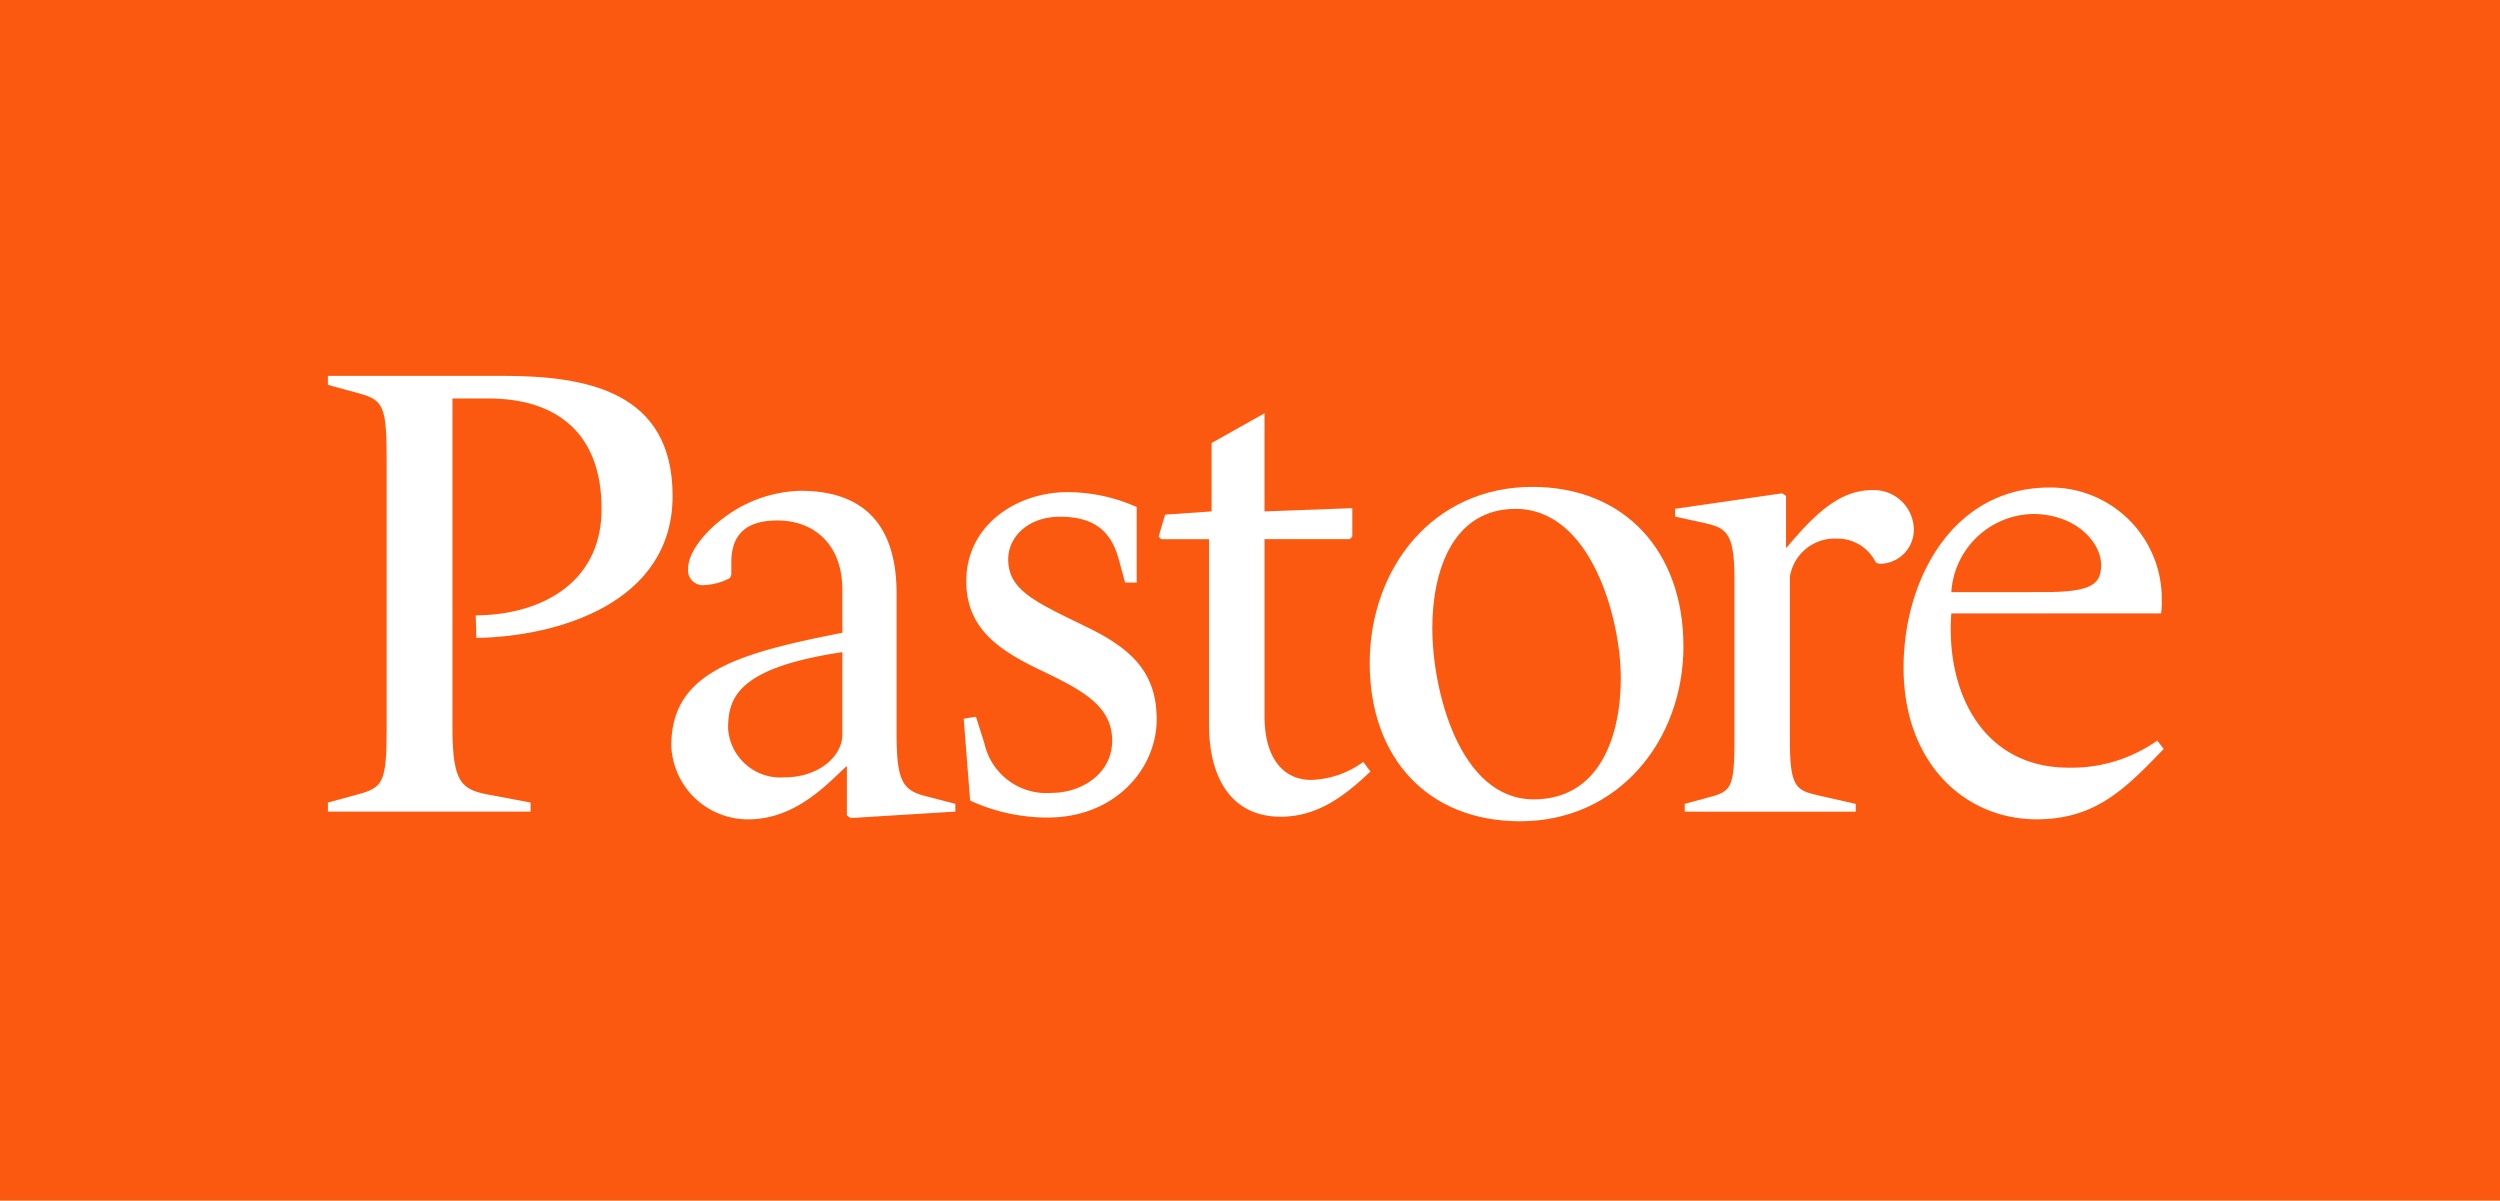 <svg id="Logo" xmlns="http://www.w3.org/2000/svg" width="167.751" height="80.566" viewBox="0 0 167.751 80.566">
  <g id="Group_98" data-name="Group 98" transform="translate(0 0)">
    <path id="Path_25" data-name="Path 25" d="M0,0H167.751V80.566H0Z" fill="#fc5910"/>
    <g id="Logo-2" data-name="Logo" transform="translate(22 25.22)">
      <g id="Group_2" data-name="Group 2" transform="translate(0 0)">
        <path id="Path_1" data-name="Path 1" d="M158.048,157.326c3.985,0,8.446-1.906,8.446-7.147,0-4.981-2.9-7.407-7.623-7.407h-2.382v22.134c0,3.725.649,4.115,2.469,4.461l2.772.52v.606h-13.6v-.606l1.906-.52c1.776-.477,2.036-.736,2.036-4.461V146.843c0-3.725-.26-3.985-2.036-4.461l-1.906-.52v-.606h11.739c5.63,0,11.391,1.04,11.391,8.056,0,7.19-7.71,9.443-13.168,9.529" transform="translate(-148.128 -141.256)" fill="#fff"/>
        <path id="Path_2" data-name="Path 2" d="M183.329,170.142c0-4.937,4.418-6.193,11.478-7.58v-2.9c0-2.9-1.776-4.635-4.375-4.635-2.512,0-3.075,1.386-3.075,2.816v.823l-.086.217a3.972,3.972,0,0,1-1.69.477.991.991,0,0,1-1.126-1.083c0-1.256,1.386-2.686,2.382-3.422a8.927,8.927,0,0,1,5.155-1.82c4.938,0,6.454,3.076,6.454,6.887v9.4c0,3.162.389,3.812,1.949,4.2l1.993.519v.52l-7.017.433-.26-.173v-3.291h-.043c-1.3,1.213-3.422,3.552-6.584,3.552A5.143,5.143,0,0,1,183.329,170.142Zm11.478-.736v-5.545c-6.931,1.04-7.667,2.988-7.667,5.111a3.514,3.514,0,0,0,3.769,3.292C193.291,172.265,194.807,170.792,194.807,169.407Z" transform="translate(-160.285 -145.323)" fill="#fff"/>
        <path id="Path_3" data-name="Path 3" d="M213.734,173.871l-.433-5.5.823-.13.563,1.776a4.261,4.261,0,0,0,4.505,3.335c2.036,0,4.072-1.3,4.072-3.509,0-2.512-2.383-3.552-5.155-4.895-2.643-1.3-4.635-2.772-4.635-5.8,0-3.768,3.379-5.977,6.8-5.977a11.426,11.426,0,0,1,4.635,1v5.067h-.78l-.433-1.6c-.477-1.69-1.473-2.816-3.942-2.816-2.122,0-3.465,1.343-3.465,2.859,0,2.079,1.819,2.859,5.284,4.548,3.032,1.473,4.678,3.075,4.678,6.194,0,3.291-2.772,6.584-7.32,6.584A12.457,12.457,0,0,1,213.734,173.871Z" transform="translate(-170.637 -145.369)" fill="#fff"/>
        <path id="Path_4" data-name="Path 4" d="M236.662,165.971V153.54h-3.205l-.173-.173.433-1.474,3.119-.216v-4.592l3.551-1.993v6.584l5.891-.217v1.906l-.173.173h-5.717v11.868c0,2.989,1.386,4.288,3.119,4.288a6.212,6.212,0,0,0,3.509-1.213l.477.65c-1.69,1.6-3.509,3.032-6.021,3.032C238.264,172.165,236.662,169.7,236.662,165.971Z" transform="translate(-177.538 -142.581)" fill="#fff"/>
        <path id="Path_5" data-name="Path 5" d="M254.919,164.461c0-6.324,4.2-11.825,10.915-11.825,6.194,0,10.136,4.332,10.136,10.7,0,6.28-4.332,11.738-10.959,11.738C258.817,175.073,254.919,170.829,254.919,164.461Zm16.849,1c0-3.9-1.949-11.349-7.06-11.349-4.2,0-5.588,4.115-5.588,8.013,0,4.158,1.82,11.478,6.8,11.478C270.383,173.6,271.768,169.313,271.768,165.458Z" transform="translate(-185.011 -145.186)" fill="#fff"/>
        <path id="Path_6" data-name="Path 6" d="M286.865,174.018l1.6-.433c1.516-.39,1.733-.65,1.733-3.812V158.858c0-3.162-.606-3.379-2.209-3.725l-1.776-.39v-.52l7.19-1.04.26.173v3.466h.043c2.123-2.556,3.726-3.855,5.761-3.855a2.683,2.683,0,0,1,2.772,2.643,2.291,2.291,0,0,1-2.339,2.3l-.216-.086a2.844,2.844,0,0,0-2.6-1.6,3.037,3.037,0,0,0-3.162,2.556v11c0,3.162.433,3.335,1.949,3.682l2.469.562v.52H286.865Z" transform="translate(-195.819 -145.301)" fill="#fff"/>
        <path id="Path_7" data-name="Path 7" d="M309.638,164.787c0-5.891,3.291-12.084,9.789-12.084a7.457,7.457,0,0,1,7.537,7.58,5.45,5.45,0,0,1-.044.866H312.843c-.389,5.241,2.079,10.352,7.884,10.352a9.964,9.964,0,0,0,5.934-1.819l.433.564c-2.556,2.642-4.548,4.721-8.533,4.721C313.753,174.967,309.638,171.2,309.638,164.787Zm9.4-5.067c3.205,0,3.855-.52,3.855-1.819,0-1.516-1.69-3.422-4.592-3.422a5.6,5.6,0,0,0-5.458,5.242Z" transform="translate(-203.909 -145.21)" fill="#fff"/>
      </g>
    </g>
  </g>
</svg>
